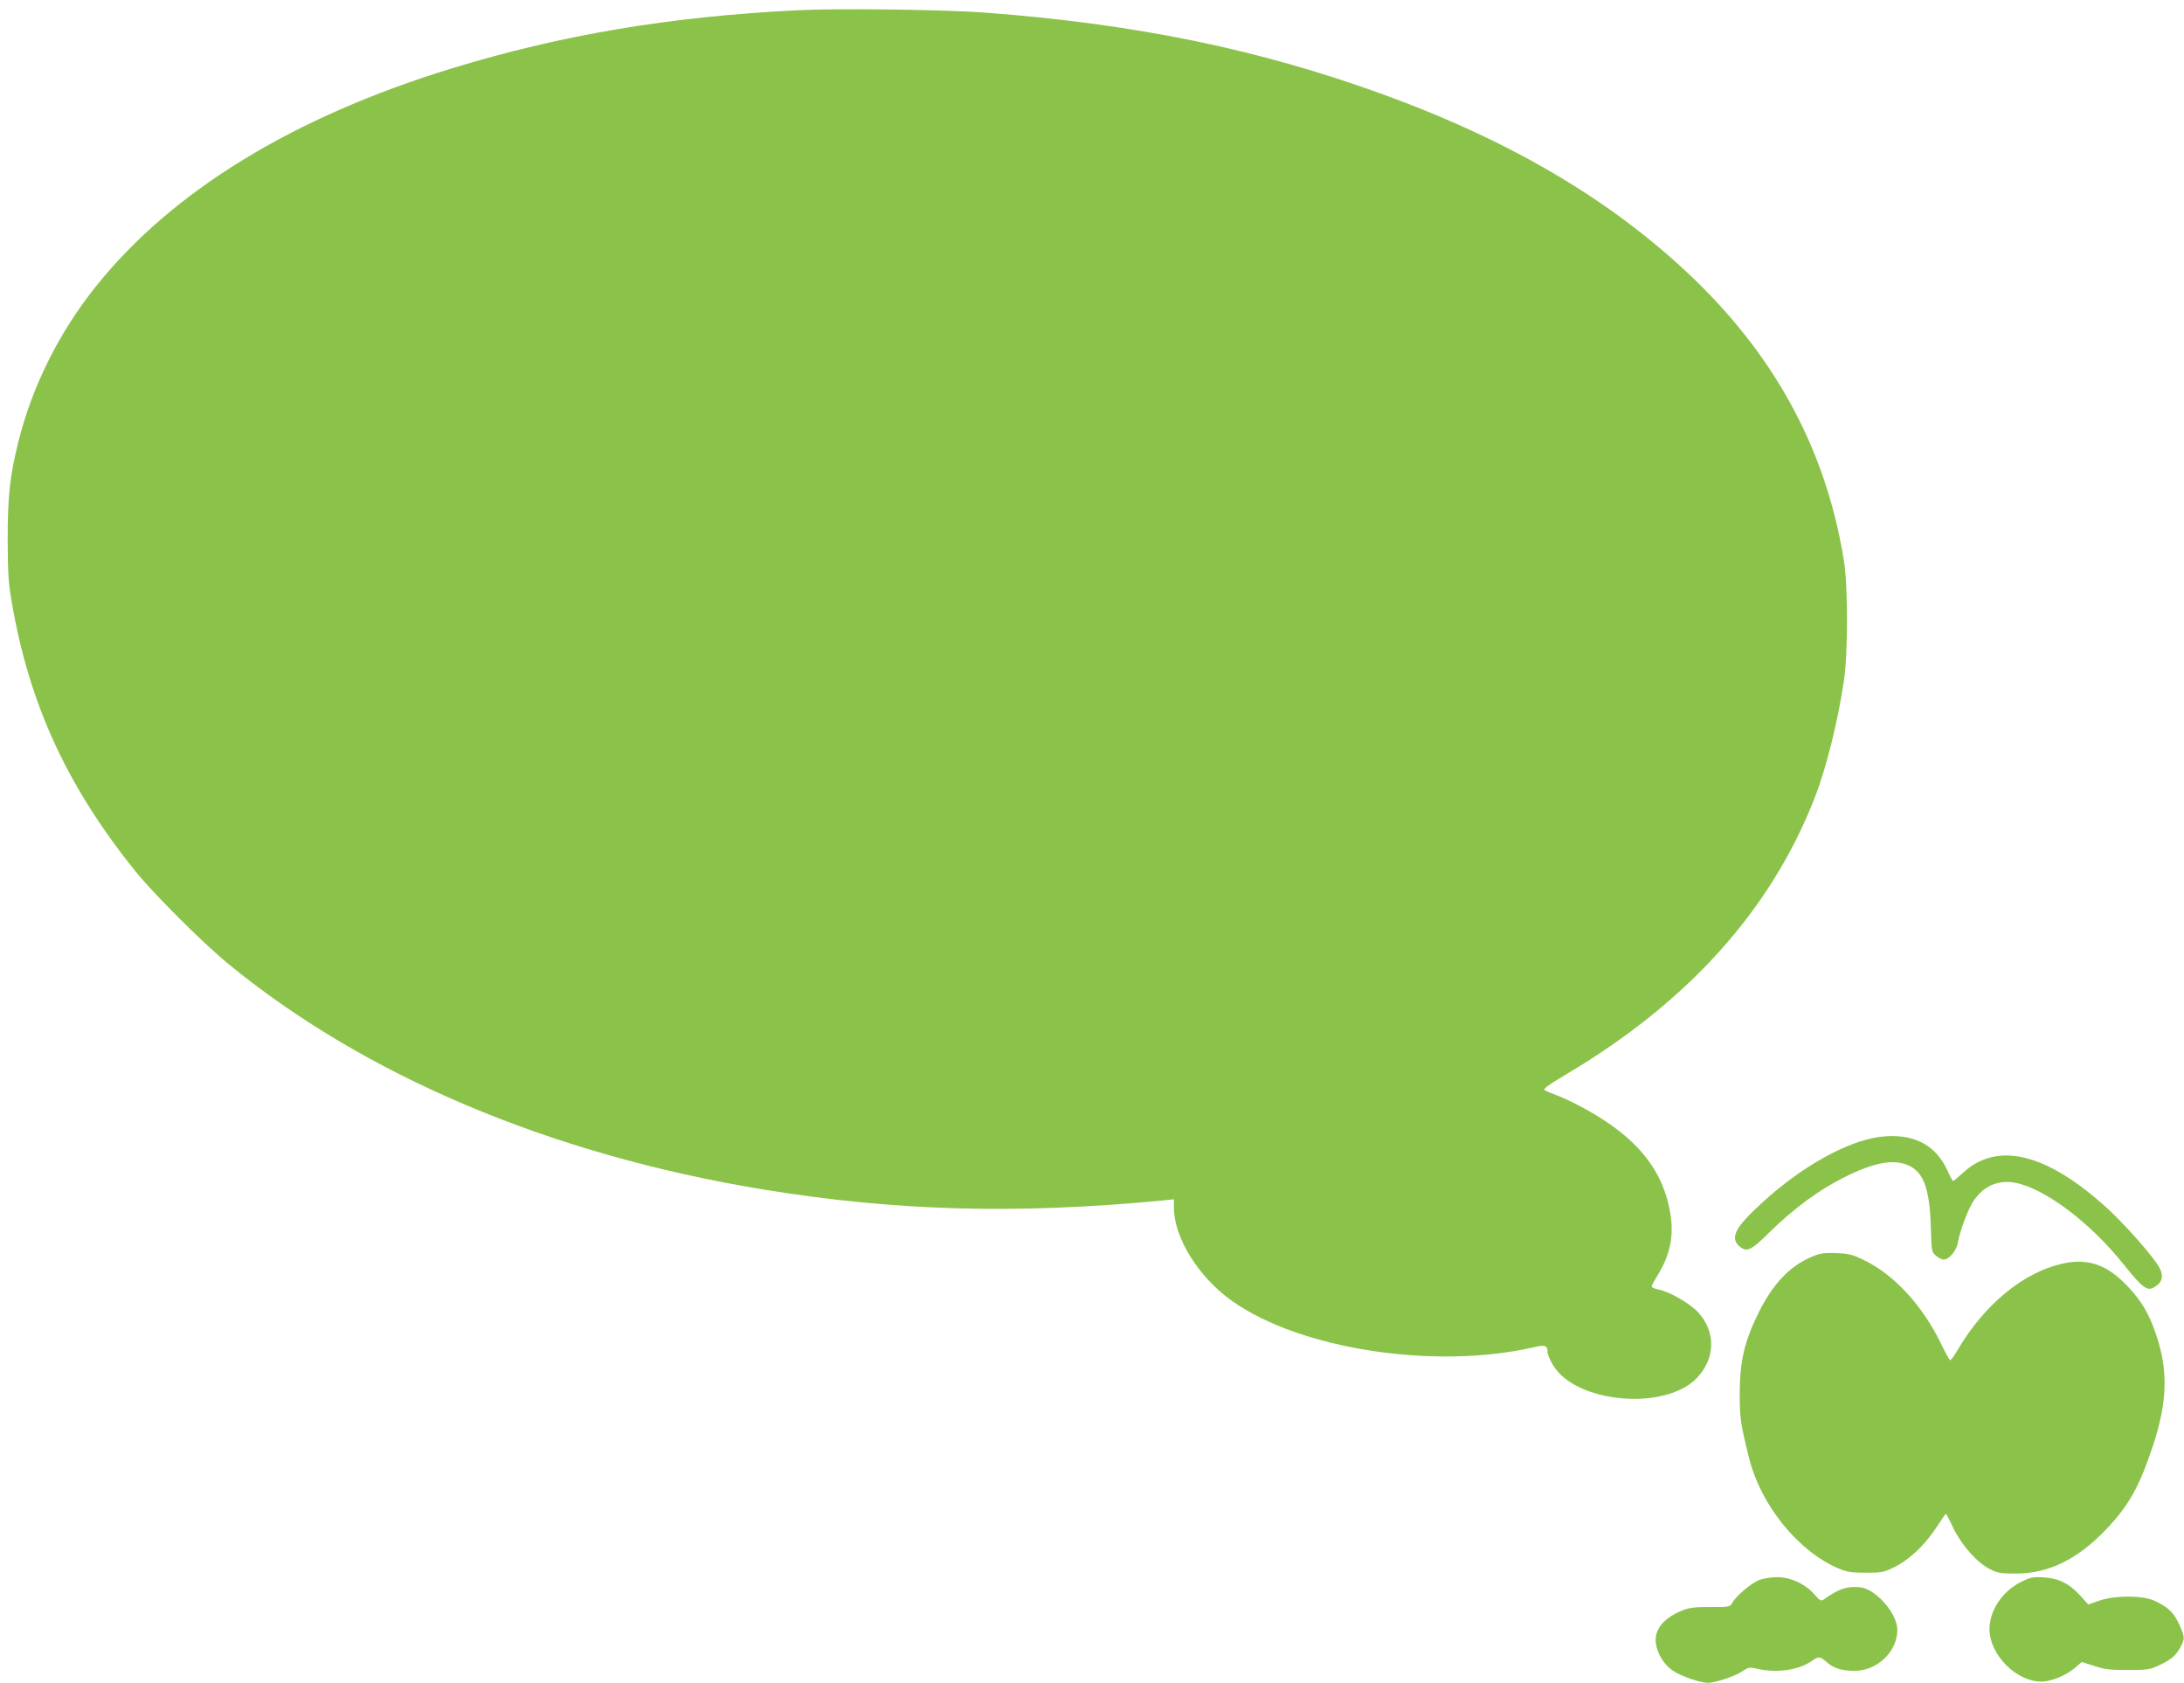 <?xml version="1.0" standalone="no"?>
<!DOCTYPE svg PUBLIC "-//W3C//DTD SVG 20010904//EN"
 "http://www.w3.org/TR/2001/REC-SVG-20010904/DTD/svg10.dtd">
<svg version="1.0" xmlns="http://www.w3.org/2000/svg"
 width="1280pt" height="986pt" viewBox="0 0 1280 986"
 preserveAspectRatio="xMidYMid meet">
<g transform="translate(0,986) scale(0.1,-0.1)"
fill="#8bc34a" stroke="none">
<path d="M4676 9800 c-751 -37 -1385 -144 -2026 -340 -928 -284 -1637 -717
-2083 -1272 -221 -274 -380 -594 -461 -923 -48 -194 -61 -312 -61 -565 1 -200
4 -255 24 -369 102 -596 325 -1080 724 -1575 106 -132 392 -417 537 -537 802
-661 1895 -1123 3140 -1328 775 -127 1487 -147 2343 -65 l67 7 0 -49 c1 -177
144 -407 340 -546 399 -284 1189 -405 1769 -272 69 16 81 11 81 -31 0 -12 15
-45 33 -75 133 -221 653 -268 840 -76 110 113 115 270 12 384 -48 54 -172 125
-237 137 -21 4 -38 12 -38 17 0 6 16 35 35 66 73 118 96 230 75 359 -41 256
-194 446 -493 612 -56 31 -131 68 -167 81 -36 13 -71 28 -78 33 -9 7 26 32
125 91 715 423 1202 964 1458 1620 67 170 136 446 172 688 24 161 24 552 0
702 -102 635 -390 1178 -873 1646 -470 454 -1061 807 -1820 1084 -730 266
-1451 415 -2339 482 -240 18 -863 26 -1099 14z"/>
<path d="M11019 3199 c-190 -24 -457 -172 -685 -380 -163 -148 -196 -209 -142
-259 44 -40 70 -29 180 81 137 135 287 246 433 319 179 90 293 111 381 71 88
-40 123 -136 130 -356 4 -145 5 -151 30 -172 14 -13 34 -23 45 -23 33 0 76 51
84 101 10 59 52 174 82 227 57 98 149 142 253 122 172 -32 436 -230 630 -471
130 -161 148 -172 204 -128 37 29 35 74 -6 130 -59 83 -198 237 -282 314 -358
329 -651 401 -854 211 -27 -25 -52 -46 -55 -46 -3 0 -19 29 -35 65 -71 152
-204 217 -393 194z"/>
<path d="M10618 2496 c-129 -54 -229 -160 -313 -331 -81 -163 -108 -282 -109
-465 0 -122 4 -164 27 -267 15 -67 36 -151 48 -185 87 -255 291 -488 504 -578
51 -21 76 -25 160 -25 94 0 105 2 168 33 88 44 174 125 243 228 30 46 56 84
58 84 3 0 23 -38 45 -85 50 -102 139 -202 214 -239 44 -23 64 -26 148 -26 194
0 360 80 530 256 135 141 198 253 279 499 83 255 88 435 16 647 -41 120 -83
192 -162 277 -123 131 -235 171 -387 137 -227 -51 -453 -236 -609 -498 -22
-38 -44 -68 -48 -68 -4 0 -28 43 -54 97 -109 225 -277 407 -456 492 -65 31
-86 36 -160 39 -71 2 -94 -1 -142 -22z"/>
<path d="M10312 603 c-45 -16 -139 -95 -160 -135 -13 -23 -17 -24 -125 -24
-87 1 -123 -3 -162 -18 -115 -44 -173 -116 -160 -198 10 -61 49 -123 98 -156
48 -33 161 -72 207 -72 43 0 158 38 203 68 35 24 41 24 88 14 111 -26 237 -8
313 43 47 32 51 31 92 -4 40 -36 90 -51 164 -51 133 1 250 113 250 240 0 97
-128 242 -220 250 -77 7 -123 -9 -212 -72 -15 -11 -22 -6 -53 29 -52 61 -142
103 -219 102 -34 0 -80 -7 -104 -16z"/>
<path d="M11843 590 c-108 -54 -183 -167 -183 -275 0 -150 156 -308 305 -308
55 0 143 36 194 79 l42 36 72 -23 c60 -20 93 -24 197 -24 116 0 129 2 185 28
71 33 100 59 126 109 25 49 24 57 -10 132 -31 68 -65 101 -147 138 -69 31
-230 31 -322 -1 l-63 -22 -48 53 c-65 71 -127 101 -216 106 -62 3 -77 0 -132
-28z"/>
</g>
</svg>
